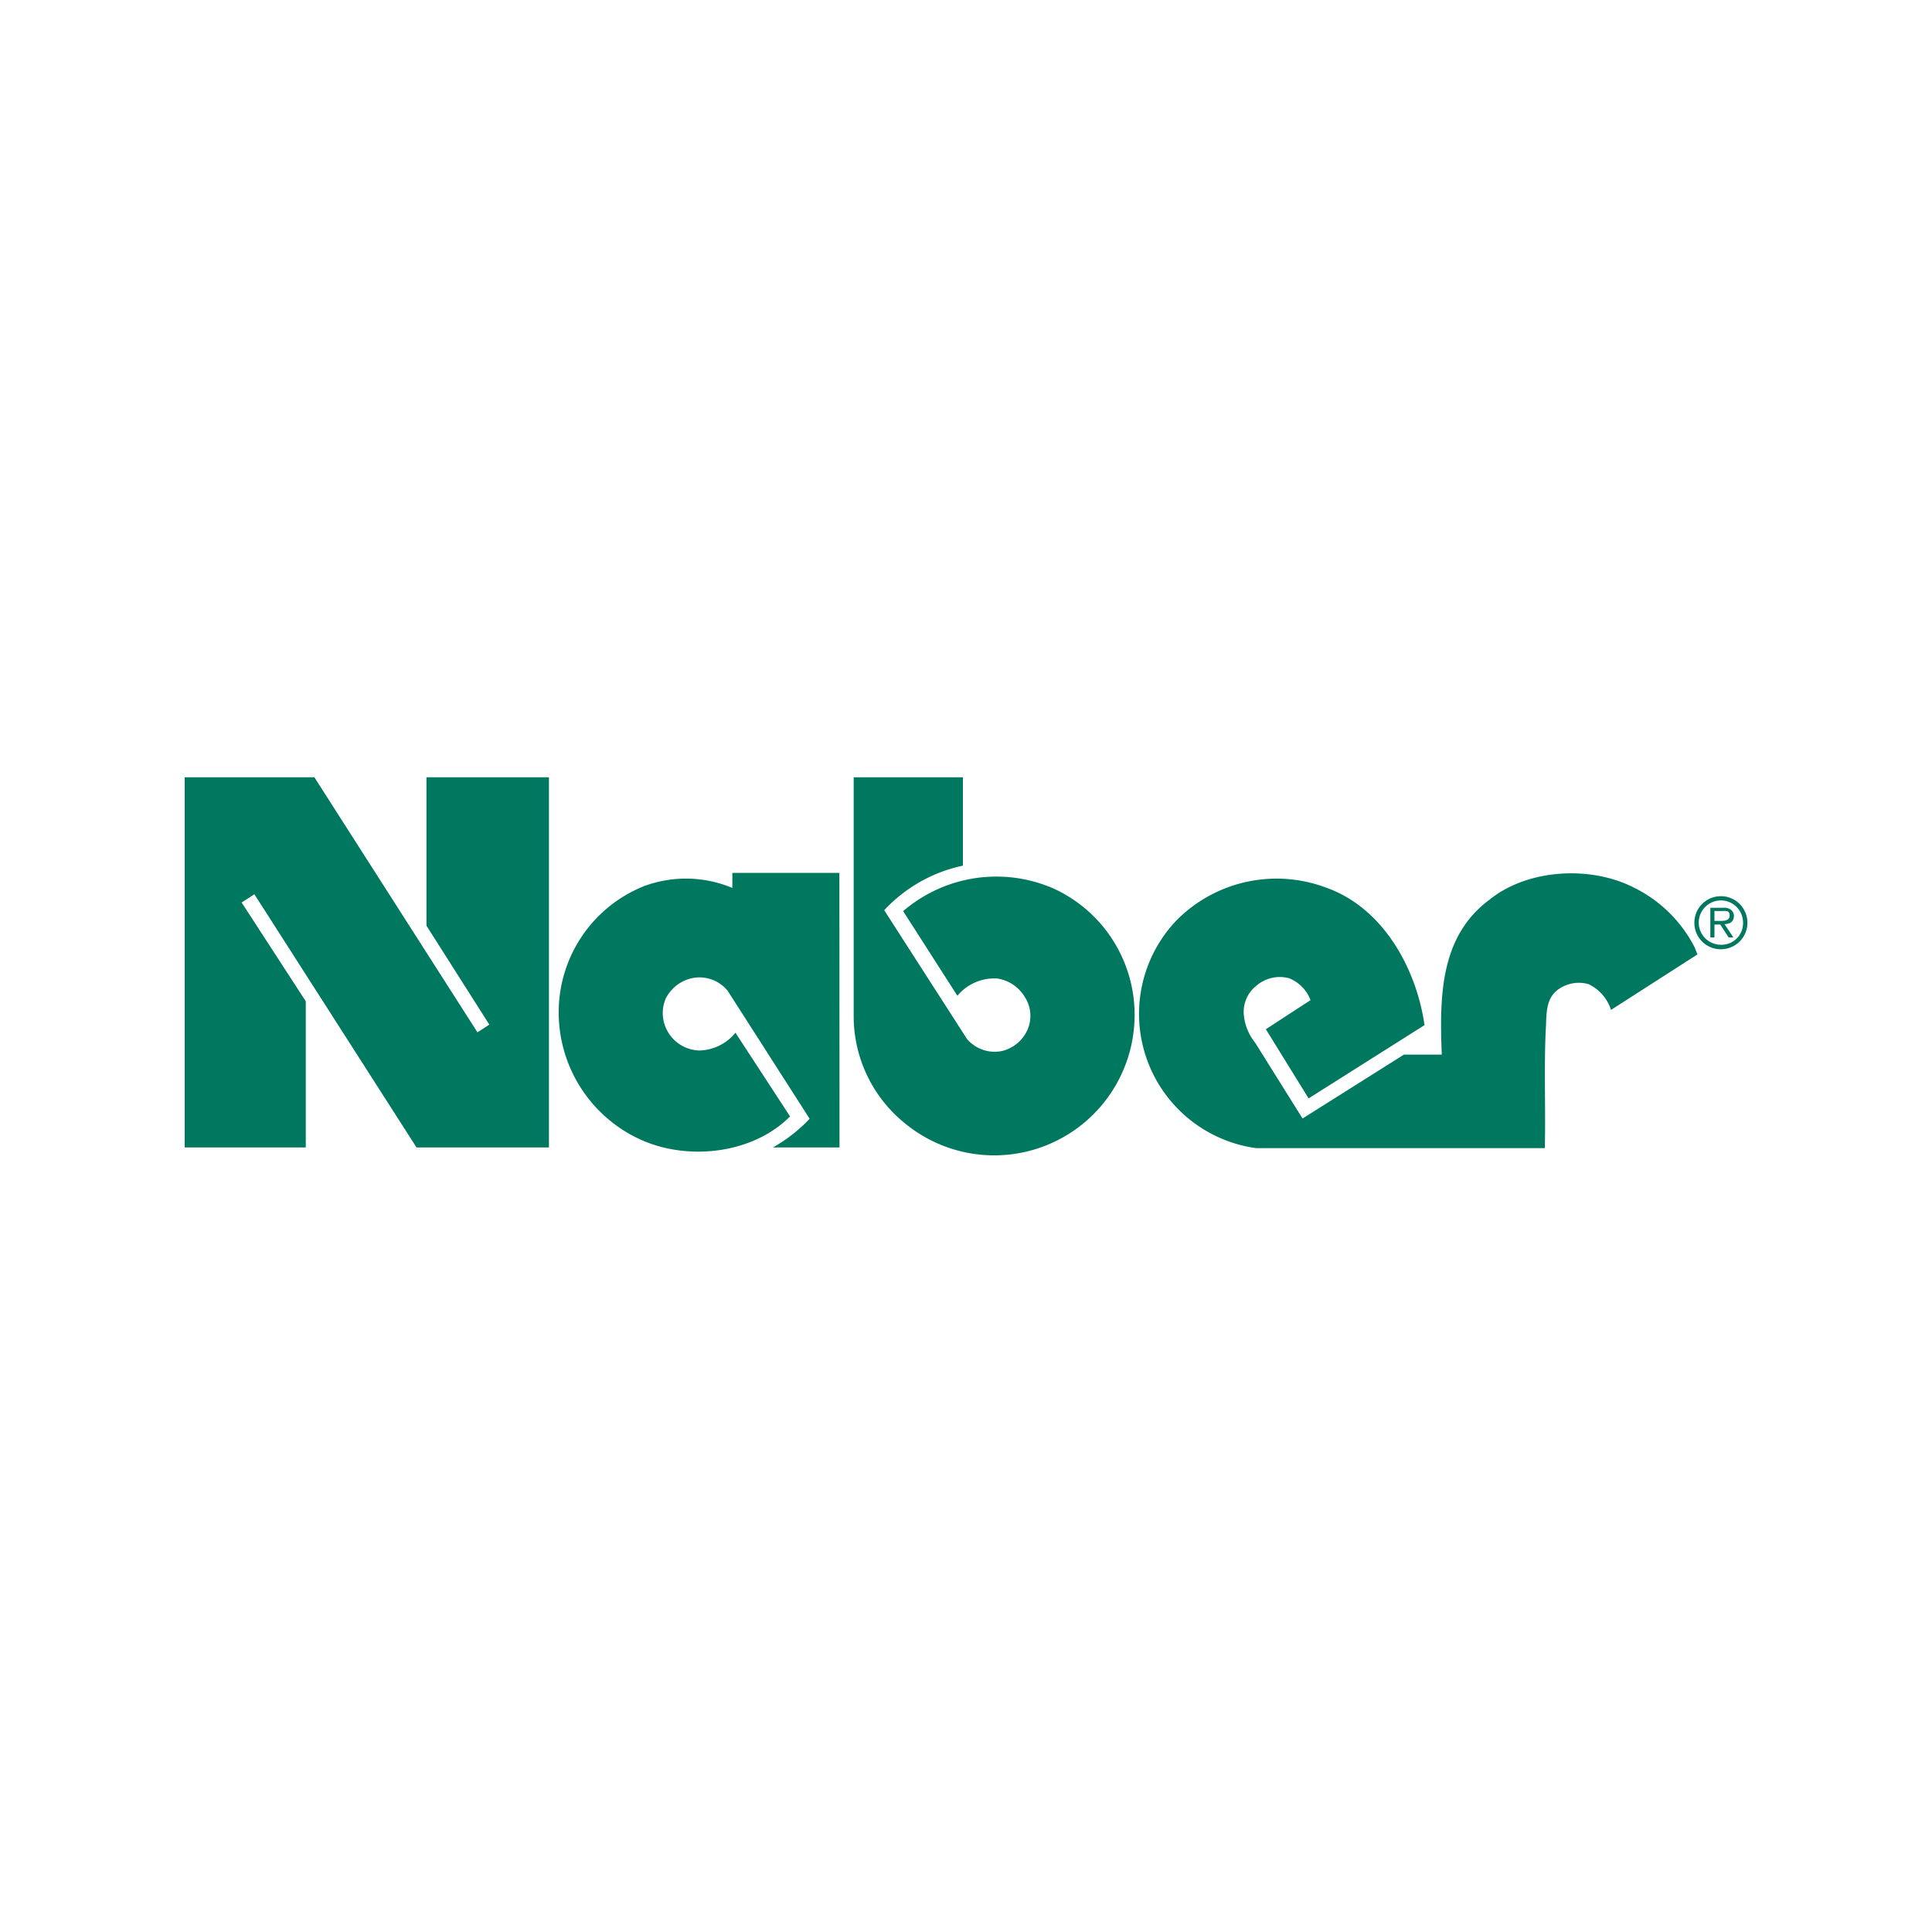 <?xml version="1.0" encoding="UTF-8"?>
<svg xmlns="http://www.w3.org/2000/svg" id="Ebene_1" data-name="Ebene 1" viewBox="0 0 150 150">
  <defs>
    <style>.cls-1{fill:#00785f;}</style>
  </defs>
  <title>logo-naber</title>
  <g id="Ebene_35" data-name="Ebene 35">
    <polygon class="cls-1" points="37.07 80.15 37.99 79.55 33.11 71.87 33.11 60.35 42.62 60.35 42.62 89.09 32.34 89.09 19.75 69.43 18.76 70.07 23.74 77.74 23.74 89.09 14.34 89.09 14.34 60.35 24.41 60.35 37.07 80.15"></polygon>
    <path class="cls-1" d="M74.76,67.21a11.6,11.6,0,0,0-6.11,3.46l6.43,10a2.82,2.82,0,0,0,2.76.92,2.92,2.92,0,0,0,2-1.8,2.71,2.71,0,0,0-.31-2.44,3,3,0,0,0-2.12-1.38,3.74,3.74,0,0,0-3.08,1.34l-4.21-6.57A11.1,11.1,0,0,1,81.83,69a10.78,10.78,0,0,1,6.23,10.61,10.9,10.9,0,0,1-17.72,7.67A10.69,10.69,0,0,1,66.28,79V60.35h8.48Z"></path>
    <path class="cls-1" d="M65.18,89.09H60a11.91,11.91,0,0,0,2.86-2.23l-6.36-9.93a2.82,2.82,0,0,0-2.69-1,3,3,0,0,0-2.12,1.59,2.88,2.88,0,0,0,.25,2.73,2.92,2.92,0,0,0,2.37,1.31,3.73,3.73,0,0,0,2.79-1.38l4.24,6.5c-2.93,2.94-8,3.47-11.67,1.77a10.85,10.85,0,0,1-6.29-10.08A10.54,10.54,0,0,1,50,68.8a9.34,9.34,0,0,1,6.86.14l0-1.17h8.31Z"></path>
    <path class="cls-1" d="M131.58,73.57l.21.53-6.71,4.31a3.36,3.36,0,0,0-1.74-2,2.75,2.75,0,0,0-2.33.39c-1.06.74-.92,2-1,3.22-.14,3,0,6.08-.07,9.12l-22.42,0a10.52,10.52,0,0,1-6.18-17.68,10.93,10.93,0,0,1,11.52-2.58c4.53,1.55,7.11,6.33,7.74,10.71l-9,5.69-3.32-5.37,3.47-2.26a2.94,2.94,0,0,0-1.67-1.7,2.78,2.78,0,0,0-2.51.56,2.58,2.58,0,0,0-1,2.27,4,4,0,0,0,.89,2.19l3.67,5.87L109,81.88h2.94c-.18-4.49-.14-9.16,3.67-12,2.94-2.41,7.82-2.69,11.18-1A10.49,10.49,0,0,1,131.58,73.57Z"></path>
    <path class="cls-1" d="M131.55,71.64a2.06,2.06,0,1,1,2.06,2.06A2.05,2.05,0,0,1,131.55,71.64Zm3.78,0a1.72,1.72,0,1,0-1.72,1.71A1.67,1.67,0,0,0,135.33,71.65Zm-.75,1.14h-.37l-.65-1h-.45v1h-.32V70.48h1a.85.85,0,0,1,.56.13.58.58,0,0,1,.27.49c0,.48-.33.64-.73.65ZM133.5,71.5c.32,0,.79,0,.79-.41s-.28-.36-.56-.36h-.62v.77Z"></path>
  </g>
</svg>

